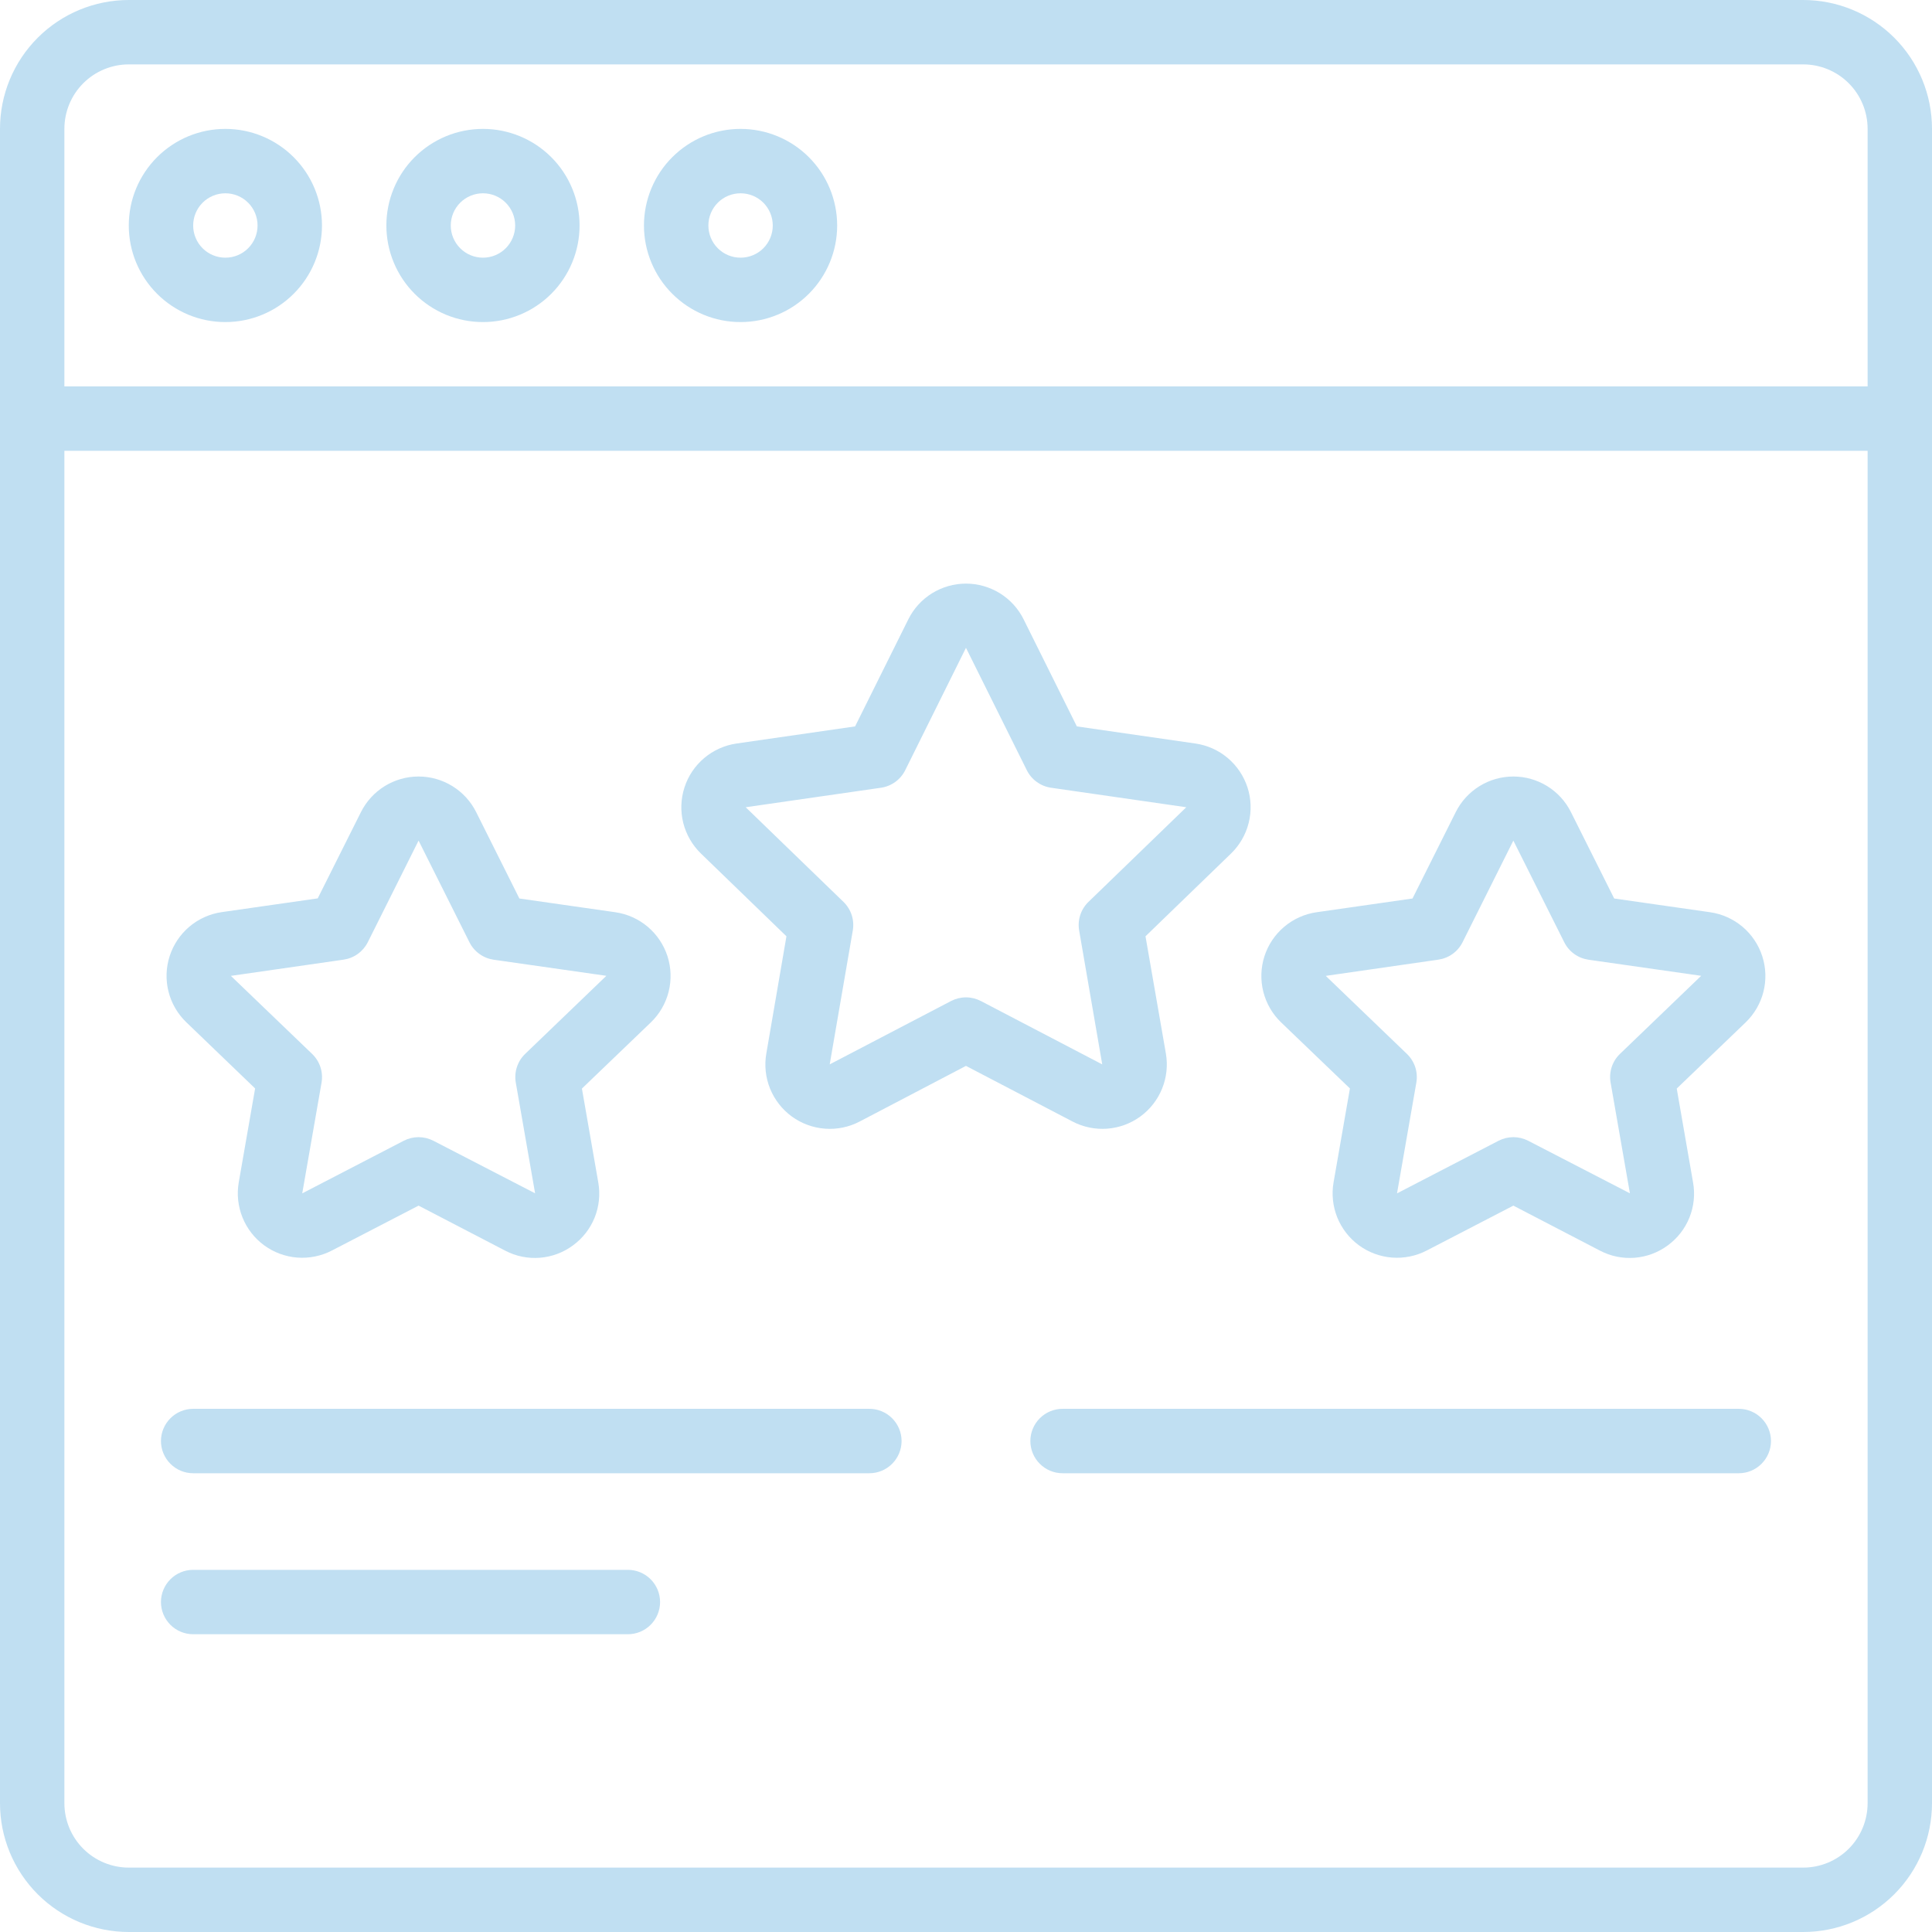 <svg width="64" height="64" viewBox="0 0 64 64" fill="none" xmlns="http://www.w3.org/2000/svg">
<g clip-path="url(#clip0_2547_75129)">
<path d="M59.733 0H4.267C3.135 0 2.05 0.45 1.25 1.25C0.45 2.05 0 3.135 0 4.267L0 59.733C0 60.865 0.45 61.95 1.25 62.75C2.05 63.55 3.135 64 4.267 64H59.733C60.865 64 61.95 63.55 62.75 62.75C63.55 61.95 64 60.865 64 59.733V4.267C64 3.135 63.55 2.05 62.75 1.25C61.95 0.45 60.865 0 59.733 0ZM2.133 4.267C2.133 3.701 2.358 3.158 2.758 2.758C3.158 2.358 3.701 2.133 4.267 2.133H59.733C60.299 2.133 60.842 2.358 61.242 2.758C61.642 3.158 61.867 3.701 61.867 4.267V12.8H2.133V4.267ZM61.867 59.733C61.867 60.299 61.642 60.842 61.242 61.242C60.842 61.642 60.299 61.867 59.733 61.867H4.267C3.701 61.867 3.158 61.642 2.758 61.242C2.358 60.842 2.133 60.299 2.133 59.733V14.933H61.867V59.733Z" fill="#C0DFF2"/>
<path d="M7.466 4.27C7.045 4.27 6.629 4.352 6.241 4.513C5.853 4.674 5.5 4.91 5.203 5.207C4.906 5.504 4.67 5.857 4.509 6.245C4.348 6.633 4.266 7.049 4.266 7.47C4.266 7.89 4.348 8.306 4.509 8.694C4.67 9.082 4.906 9.435 5.203 9.732C5.5 10.029 5.853 10.265 6.241 10.426C6.629 10.587 7.045 10.669 7.466 10.669C8.314 10.669 9.128 10.332 9.728 9.732C10.329 9.132 10.666 8.318 10.666 7.47C10.666 6.621 10.329 5.807 9.728 5.207C9.128 4.607 8.314 4.27 7.466 4.27ZM7.466 8.536C7.183 8.536 6.911 8.424 6.711 8.224C6.511 8.024 6.399 7.752 6.399 7.47C6.399 7.187 6.511 6.915 6.711 6.715C6.911 6.515 7.183 6.403 7.466 6.403C7.749 6.403 8.02 6.515 8.22 6.715C8.42 6.915 8.532 7.187 8.532 7.47C8.532 7.752 8.42 8.024 8.22 8.224C8.02 8.424 7.749 8.536 7.466 8.536ZM15.999 4.27C15.579 4.27 15.163 4.352 14.774 4.513C14.386 4.674 14.033 4.91 13.736 5.207C13.439 5.504 13.203 5.857 13.043 6.245C12.882 6.633 12.799 7.049 12.799 7.47C12.799 7.89 12.882 8.306 13.043 8.694C13.203 9.082 13.439 9.435 13.736 9.732C14.033 10.029 14.386 10.265 14.774 10.426C15.163 10.587 15.579 10.669 15.999 10.669C16.848 10.669 17.662 10.332 18.262 9.732C18.862 9.132 19.199 8.318 19.199 7.47C19.199 6.621 18.862 5.807 18.262 5.207C17.662 4.607 16.848 4.27 15.999 4.27ZM15.999 8.536C15.716 8.536 15.445 8.424 15.245 8.224C15.045 8.024 14.932 7.752 14.932 7.47C14.932 7.187 15.045 6.915 15.245 6.715C15.445 6.515 15.716 6.403 15.999 6.403C16.282 6.403 16.553 6.515 16.753 6.715C16.953 6.915 17.066 7.187 17.066 7.47C17.066 7.752 16.953 8.024 16.753 8.224C16.553 8.424 16.282 8.536 15.999 8.536ZM24.532 4.27C24.112 4.27 23.696 4.352 23.308 4.513C22.919 4.674 22.567 4.91 22.27 5.207C21.972 5.504 21.737 5.857 21.576 6.245C21.415 6.633 21.332 7.049 21.332 7.47C21.332 7.89 21.415 8.306 21.576 8.694C21.737 9.082 21.972 9.435 22.27 9.732C22.567 10.029 22.919 10.265 23.308 10.426C23.696 10.587 24.112 10.669 24.532 10.669C25.381 10.669 26.195 10.332 26.795 9.732C27.395 9.132 27.732 8.318 27.732 7.47C27.732 6.621 27.395 5.807 26.795 5.207C26.195 4.607 25.381 4.27 24.532 4.27ZM24.532 8.536C24.249 8.536 23.978 8.424 23.778 8.224C23.578 8.024 23.466 7.752 23.466 7.47C23.466 7.187 23.578 6.915 23.778 6.715C23.978 6.515 24.249 6.403 24.532 6.403C24.815 6.403 25.087 6.515 25.287 6.715C25.487 6.915 25.599 7.187 25.599 7.47C25.599 7.752 25.487 8.024 25.287 8.224C25.087 8.424 24.815 8.536 24.532 8.536ZM26.052 31.016L25.386 34.896C25.317 35.288 25.36 35.692 25.509 36.061C25.659 36.431 25.909 36.751 26.231 36.986C26.553 37.22 26.934 37.36 27.331 37.389C27.729 37.419 28.126 37.336 28.479 37.151L31.999 35.309L35.528 37.151C35.88 37.336 36.278 37.418 36.675 37.389C37.072 37.36 37.453 37.22 37.775 36.986C38.097 36.751 38.347 36.431 38.496 36.062C38.646 35.693 38.689 35.289 38.621 34.897L37.946 31.016L40.78 28.274C41.066 27.996 41.269 27.644 41.365 27.257C41.462 26.87 41.448 26.464 41.325 26.084C41.202 25.705 40.975 25.368 40.67 25.11C40.366 24.854 39.995 24.687 39.6 24.63L35.672 24.063L33.909 20.517C33.733 20.161 33.46 19.862 33.123 19.653C32.785 19.444 32.396 19.333 31.999 19.333C31.602 19.333 31.213 19.444 30.875 19.653C30.538 19.862 30.265 20.161 30.089 20.517L28.326 24.063L24.398 24.63C24.003 24.687 23.633 24.854 23.328 25.111C23.023 25.368 22.796 25.705 22.674 26.085C22.551 26.464 22.537 26.87 22.633 27.257C22.73 27.644 22.933 27.996 23.219 28.274L26.052 31.016ZM29.184 26.095C29.355 26.07 29.517 26.004 29.657 25.903C29.797 25.802 29.91 25.668 29.987 25.513L31.999 21.46L34.014 25.513C34.091 25.668 34.204 25.802 34.344 25.903C34.484 26.004 34.646 26.07 34.817 26.095L39.297 26.741L36.058 29.875C35.933 29.996 35.839 30.145 35.785 30.311C35.731 30.476 35.719 30.652 35.748 30.823L36.513 35.259L32.493 33.16C32.34 33.081 32.171 33.039 31.999 33.039C31.827 33.039 31.657 33.081 31.505 33.16L27.485 35.259L28.25 30.823C28.279 30.652 28.267 30.476 28.213 30.311C28.159 30.145 28.065 29.996 27.94 29.875L24.702 26.741L29.184 26.095ZM8.451 36.056L7.909 39.167C7.841 39.558 7.884 39.961 8.033 40.33C8.181 40.698 8.43 41.018 8.75 41.253C9.071 41.488 9.451 41.628 9.847 41.659C10.243 41.689 10.64 41.609 10.993 41.426L13.866 39.938L16.738 41.431C17.09 41.615 17.487 41.696 17.883 41.665C18.279 41.634 18.658 41.493 18.978 41.257C19.3 41.023 19.549 40.703 19.698 40.335C19.846 39.966 19.888 39.562 19.819 39.171L19.277 36.06L21.557 33.871C21.846 33.594 22.051 33.242 22.149 32.854C22.247 32.466 22.234 32.059 22.112 31.678C21.989 31.298 21.762 30.959 21.457 30.701C21.152 30.443 20.78 30.276 20.384 30.219L17.205 29.764L15.773 26.901C15.596 26.547 15.323 26.249 14.986 26.041C14.649 25.833 14.261 25.723 13.865 25.723C13.469 25.723 13.081 25.833 12.744 26.041C12.407 26.249 12.135 26.547 11.957 26.901L10.525 29.76L7.346 30.215C6.951 30.272 6.579 30.439 6.274 30.697C5.969 30.955 5.742 31.293 5.62 31.674C5.497 32.054 5.484 32.461 5.582 32.849C5.68 33.236 5.885 33.589 6.173 33.865L8.451 36.056ZM11.38 31.79C11.551 31.765 11.713 31.7 11.853 31.599C11.993 31.499 12.106 31.366 12.184 31.211L13.866 27.846L15.551 31.213C15.628 31.368 15.742 31.501 15.882 31.601C16.021 31.702 16.183 31.767 16.354 31.792L20.087 32.325L17.398 34.91C17.272 35.03 17.178 35.18 17.124 35.346C17.069 35.512 17.056 35.689 17.086 35.861L17.726 39.53L14.356 37.789C14.205 37.711 14.036 37.67 13.866 37.67C13.695 37.67 13.527 37.711 13.375 37.789L10.012 39.532L10.652 35.863C10.681 35.691 10.669 35.514 10.614 35.348C10.56 35.182 10.465 35.033 10.339 34.912L7.648 32.327L11.38 31.79ZM44.718 36.056L44.176 39.167C44.108 39.558 44.151 39.961 44.299 40.33C44.448 40.698 44.697 41.018 45.017 41.253C45.338 41.488 45.718 41.628 46.114 41.659C46.51 41.689 46.907 41.609 47.26 41.426L50.132 39.938L53.005 41.431C53.357 41.615 53.754 41.696 54.15 41.665C54.546 41.634 54.925 41.493 55.245 41.257C55.566 41.023 55.816 40.703 55.964 40.335C56.113 39.966 56.155 39.562 56.085 39.171L55.544 36.06L57.824 33.871C58.112 33.594 58.318 33.242 58.416 32.854C58.514 32.466 58.501 32.059 58.378 31.678C58.256 31.298 58.029 30.959 57.724 30.701C57.418 30.443 57.046 30.276 56.651 30.219L53.472 29.764L52.039 26.901C51.862 26.547 51.59 26.249 51.253 26.041C50.916 25.833 50.528 25.723 50.132 25.723C49.736 25.723 49.347 25.833 49.011 26.041C48.674 26.249 48.401 26.547 48.224 26.901L46.791 29.764L43.613 30.219C43.217 30.276 42.846 30.443 42.541 30.701C42.235 30.959 42.008 31.298 41.886 31.678C41.764 32.059 41.751 32.466 41.849 32.853C41.947 33.24 42.151 33.593 42.44 33.87L44.718 36.056ZM47.647 31.79C47.818 31.765 47.98 31.7 48.12 31.599C48.26 31.499 48.373 31.366 48.45 31.211L50.132 27.846L51.818 31.213C51.895 31.368 52.008 31.501 52.148 31.601C52.288 31.702 52.45 31.767 52.621 31.792L56.354 32.325L53.665 34.91C53.539 35.03 53.445 35.18 53.39 35.346C53.336 35.512 53.323 35.689 53.353 35.861L53.993 39.53L50.623 37.789C50.471 37.711 50.303 37.67 50.132 37.67C49.962 37.67 49.793 37.711 49.642 37.789L46.278 39.532L46.918 35.863C46.948 35.691 46.935 35.514 46.881 35.348C46.826 35.182 46.732 35.033 46.606 34.912L43.917 32.327L47.647 31.79ZM6.399 48.803H28.799C29.082 48.803 29.353 48.691 29.553 48.49C29.753 48.29 29.866 48.019 29.866 47.736C29.866 47.453 29.753 47.182 29.553 46.982C29.353 46.782 29.082 46.669 28.799 46.669H6.399C6.116 46.669 5.845 46.782 5.645 46.982C5.445 47.182 5.332 47.453 5.332 47.736C5.332 48.019 5.445 48.29 5.645 48.49C5.845 48.691 6.116 48.803 6.399 48.803ZM6.399 54.136H20.799C21.082 54.136 21.353 54.024 21.553 53.824C21.753 53.624 21.866 53.352 21.866 53.069C21.866 52.787 21.753 52.515 21.553 52.315C21.353 52.115 21.082 52.003 20.799 52.003H6.399C6.116 52.003 5.845 52.115 5.645 52.315C5.445 52.515 5.332 52.787 5.332 53.069C5.332 53.352 5.445 53.624 5.645 53.824C5.845 54.024 6.116 54.136 6.399 54.136ZM57.599 46.669H35.199C34.916 46.669 34.645 46.782 34.445 46.982C34.245 47.182 34.132 47.453 34.132 47.736C34.132 48.019 34.245 48.29 34.445 48.49C34.645 48.691 34.916 48.803 35.199 48.803H57.599C57.882 48.803 58.153 48.691 58.353 48.49C58.553 48.29 58.666 48.019 58.666 47.736C58.666 47.453 58.553 47.182 58.353 46.982C58.153 46.782 57.882 46.669 57.599 46.669Z" fill="#C0DFF2"/>
</g>
<defs>
<clipPath id="clip0_2547_75129">
<rect width="64" height="64" fill="white"/>
</clipPath>
</defs>
</svg>
